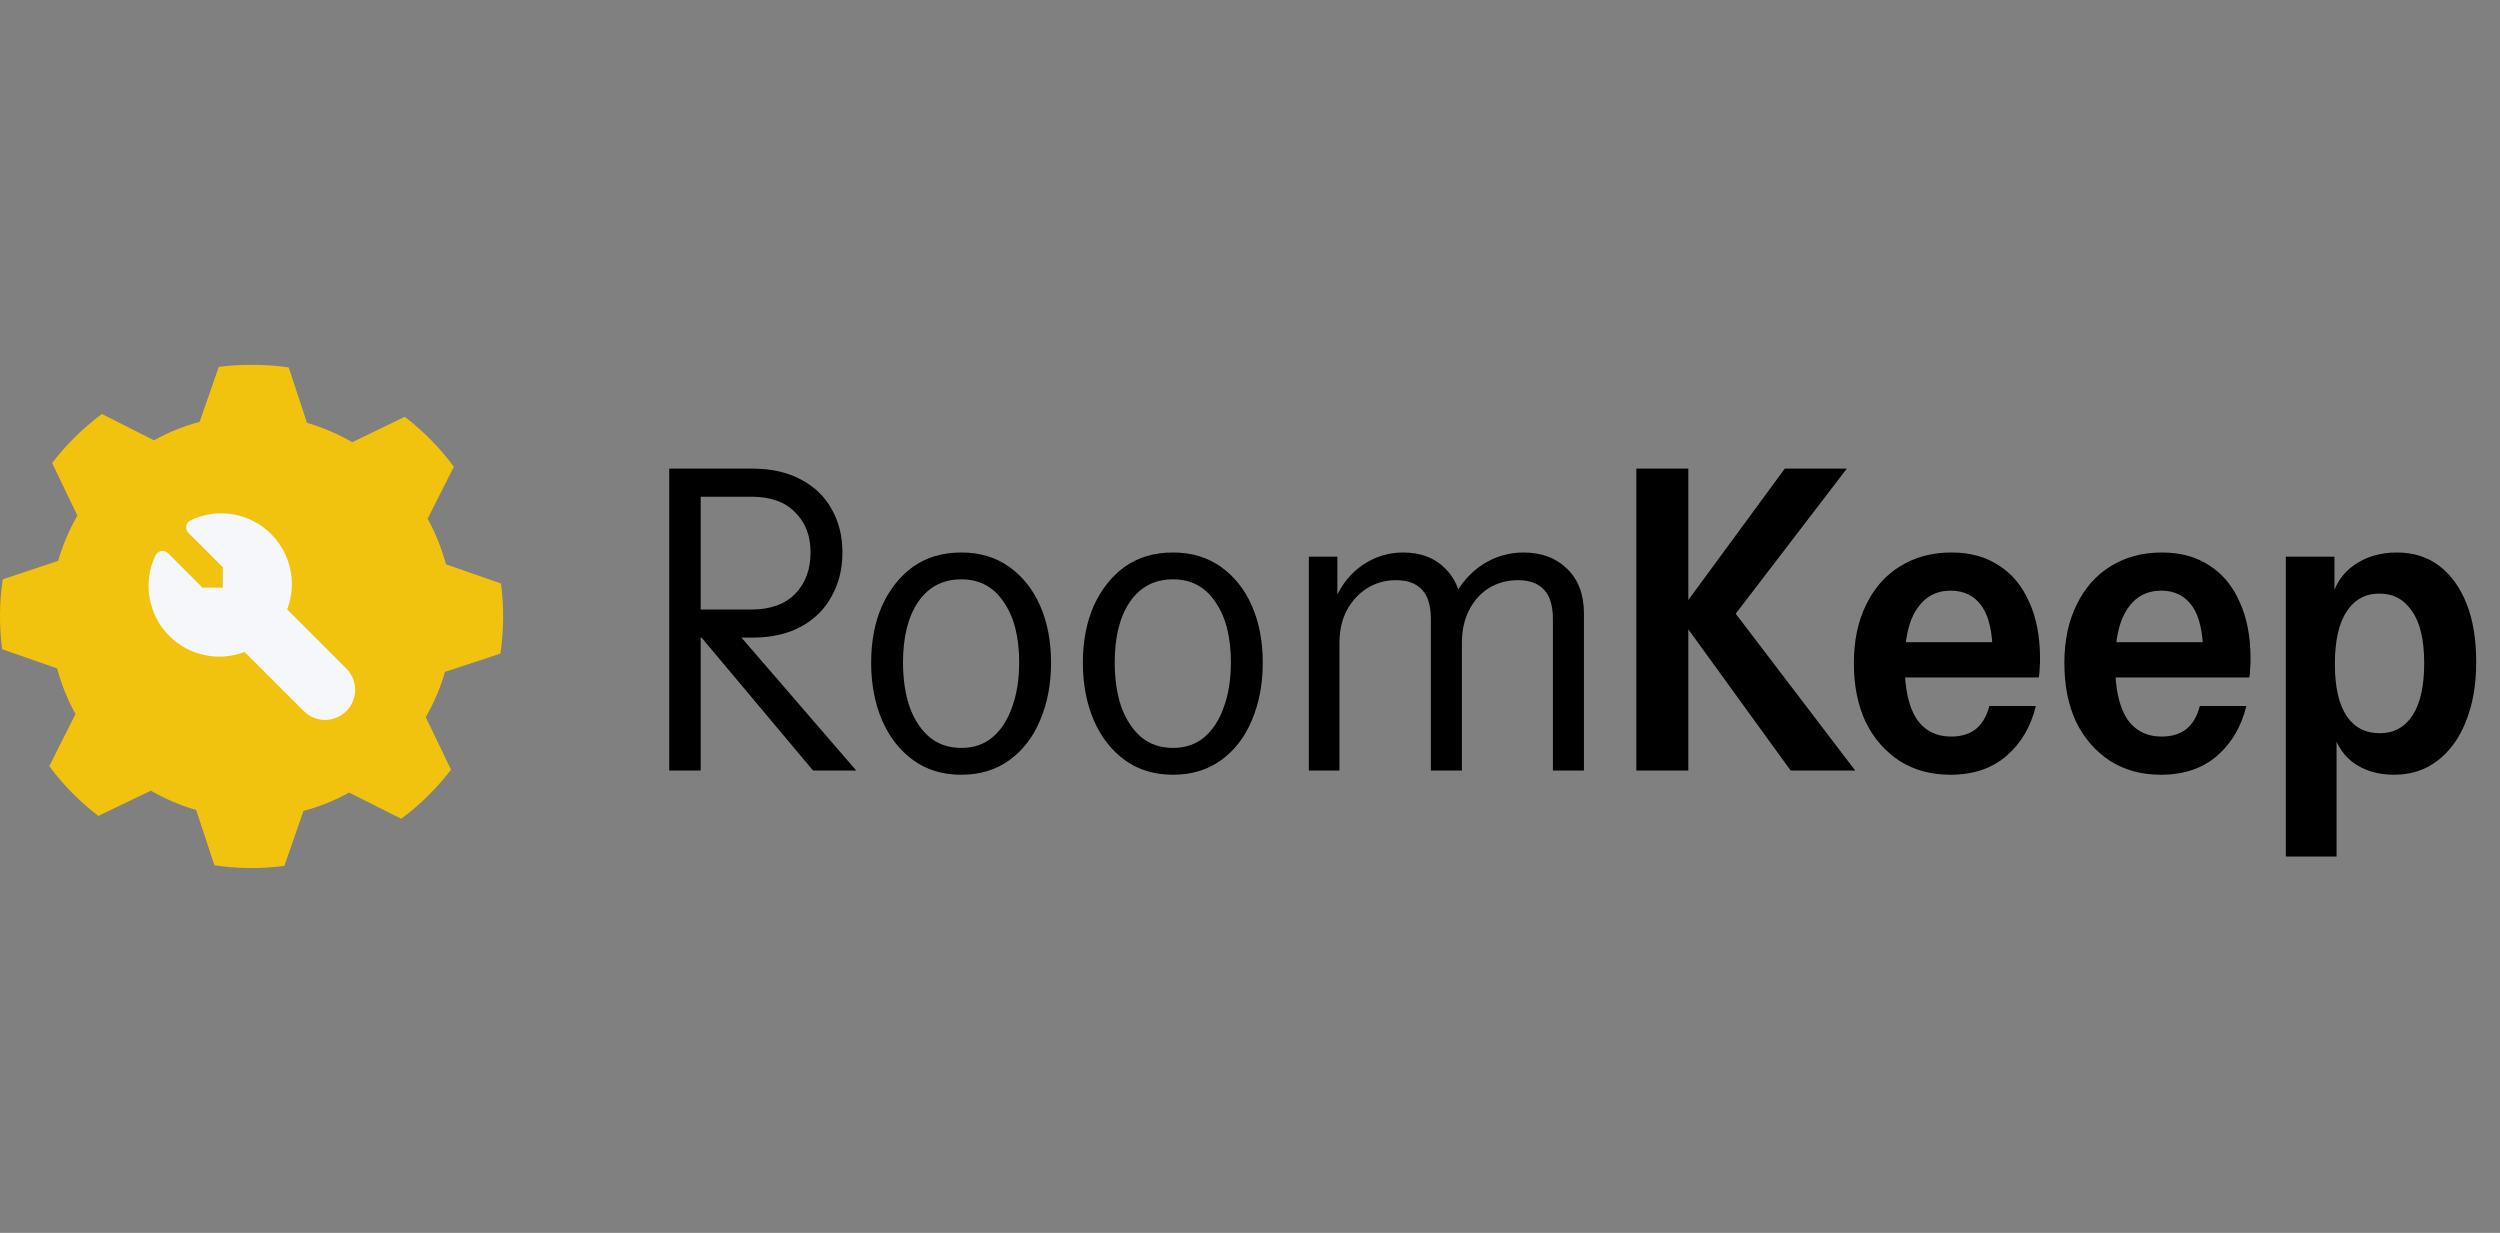 <svg width="146" height="72" viewBox="0 0 146 72" fill="none" xmlns="http://www.w3.org/2000/svg">
<rect x="0" y="0" width="146" height="72" fill="#808080" stroke="none"/>
<path fill-rule="evenodd" clip-rule="evenodd" d="M29.259 34.077L26.045 32.957C25.788 32.014 25.433 31.133 24.974 30.294L26.504 27.257C25.69 26.155 24.723 25.17 23.639 24.343L20.572 25.825C19.746 25.347 18.864 24.968 17.927 24.692L16.862 21.46C16.158 21.349 15.43 21.307 14.695 21.307C14.046 21.307 13.409 21.343 12.779 21.423L11.658 24.637C10.728 24.888 9.828 25.243 8.995 25.715L5.953 24.178C4.851 24.998 3.871 25.959 3.045 27.043L4.52 30.11C4.043 30.937 3.669 31.818 3.394 32.755L0.161 33.832C-0.041 35.179 -0.053 36.557 0.125 37.916L3.339 39.036C3.583 39.967 3.951 40.867 4.41 41.699L2.879 44.742C3.694 45.844 4.661 46.823 5.745 47.65L8.812 46.174C9.644 46.652 10.526 47.037 11.456 47.301L12.522 50.533C13.881 50.735 15.246 50.747 16.605 50.57L17.725 47.356C18.656 47.111 19.556 46.75 20.388 46.284L23.431 47.815C24.533 47.001 25.512 46.033 26.339 44.95L24.864 41.883C25.341 41.05 25.727 40.169 25.984 39.238L29.216 38.173H29.223C29.424 36.814 29.437 35.436 29.259 34.077Z" fill="#F1C30F"/>
<path d="M11.635 34.775H13.472V32.938L11.329 30.795C12.015 30.468 12.785 30.361 13.534 30.489C14.282 30.618 14.973 30.975 15.51 31.512C16.047 32.05 16.404 32.74 16.533 33.489C16.661 34.237 16.555 35.008 16.227 35.693L19.901 39.367C20.144 39.61 20.281 39.941 20.281 40.285C20.281 40.629 20.144 40.96 19.901 41.203C19.657 41.447 19.327 41.584 18.982 41.584C18.638 41.584 18.307 41.447 18.064 41.203L14.39 37.53C13.705 37.857 12.935 37.964 12.186 37.836C11.437 37.707 10.747 37.35 10.21 36.813C9.673 36.275 9.315 35.585 9.187 34.836C9.058 34.087 9.165 33.317 9.492 32.632L11.635 34.775Z" fill="#F5F7FA" stroke="#F5F7FA" stroke-width="0.918" stroke-linecap="round" stroke-linejoin="round"/>
<path d="M39.083 45V27.367H43.932C45.043 27.367 45.989 27.58 46.773 28.004C47.557 28.412 48.153 28.984 48.561 29.718C48.985 30.453 49.198 31.302 49.198 32.265C49.198 33.229 48.985 34.086 48.561 34.837C48.153 35.588 47.557 36.175 46.773 36.6C45.989 37.025 45.043 37.237 43.932 37.237H40.381V35.596H43.883C44.977 35.596 45.826 35.294 46.43 34.69C47.034 34.069 47.336 33.261 47.336 32.265C47.336 31.286 47.034 30.502 46.43 29.914C45.843 29.31 44.994 29.008 43.883 29.008H40.92V45H39.083ZM47.483 45L39.965 36.037H42.267L50.006 45H47.483ZM56.14 45.245C55.046 45.245 54.108 44.959 53.324 44.388C52.54 43.816 51.936 43.041 51.512 42.061C51.087 41.065 50.875 39.947 50.875 38.706C50.875 37.449 51.087 36.339 51.512 35.376C51.952 34.412 52.556 33.653 53.324 33.098C54.108 32.543 55.046 32.265 56.14 32.265C57.218 32.265 58.148 32.543 58.932 33.098C59.716 33.653 60.32 34.412 60.744 35.376C61.169 36.339 61.381 37.449 61.381 38.706C61.381 39.947 61.169 41.065 60.744 42.061C60.336 43.041 59.74 43.816 58.956 44.388C58.173 44.959 57.234 45.245 56.14 45.245ZM56.14 43.678C56.858 43.678 57.463 43.474 57.952 43.065C58.459 42.641 58.842 42.053 59.103 41.302C59.381 40.551 59.52 39.678 59.52 38.682C59.52 37.196 59.218 36.02 58.614 35.155C58.026 34.273 57.201 33.833 56.14 33.833C55.063 33.833 54.222 34.273 53.618 35.155C53.03 36.02 52.736 37.196 52.736 38.682C52.736 39.678 52.867 40.551 53.128 41.302C53.405 42.053 53.797 42.641 54.303 43.065C54.809 43.474 55.422 43.678 56.14 43.678ZM68.505 45.245C67.411 45.245 66.472 44.959 65.688 44.388C64.905 43.816 64.3 43.041 63.876 42.061C63.452 41.065 63.239 39.947 63.239 38.706C63.239 37.449 63.452 36.339 63.876 35.376C64.317 34.412 64.921 33.653 65.688 33.098C66.472 32.543 67.411 32.265 68.505 32.265C69.582 32.265 70.513 32.543 71.296 33.098C72.08 33.653 72.684 34.412 73.109 35.376C73.533 36.339 73.745 37.449 73.745 38.706C73.745 39.947 73.533 41.065 73.109 42.061C72.701 43.041 72.105 43.816 71.321 44.388C70.537 44.959 69.599 45.245 68.505 45.245ZM68.505 43.678C69.223 43.678 69.827 43.474 70.317 43.065C70.823 42.641 71.207 42.053 71.468 41.302C71.745 40.551 71.884 39.678 71.884 38.682C71.884 37.196 71.582 36.02 70.978 35.155C70.39 34.273 69.566 33.833 68.505 33.833C67.427 33.833 66.586 34.273 65.982 35.155C65.394 36.02 65.1 37.196 65.1 38.682C65.1 39.678 65.231 40.551 65.492 41.302C65.77 42.053 66.162 42.641 66.668 43.065C67.174 43.474 67.786 43.678 68.505 43.678ZM76.436 45V32.51H78.102V35.155H78.224V45H76.436ZM83.563 45V36.159C83.563 35.376 83.391 34.804 83.049 34.445C82.706 34.069 82.2 33.882 81.53 33.882C80.894 33.882 80.322 34.045 79.816 34.371C79.326 34.682 78.934 35.114 78.641 35.669C78.363 36.208 78.224 36.837 78.224 37.555L77.979 34.984C78.338 34.151 78.869 33.49 79.571 33C80.29 32.51 81.081 32.265 81.947 32.265C82.975 32.265 83.8 32.584 84.42 33.22C85.057 33.857 85.375 34.722 85.375 35.816V45H83.563ZM90.689 45V36.159C90.689 35.376 90.518 34.804 90.175 34.445C89.832 34.069 89.326 33.882 88.657 33.882C88.02 33.882 87.449 34.037 86.943 34.347C86.453 34.657 86.069 35.09 85.791 35.645C85.514 36.184 85.375 36.82 85.375 37.555L84.885 34.91C85.294 34.094 85.857 33.449 86.575 32.975C87.31 32.502 88.11 32.265 88.975 32.265C90.02 32.265 90.869 32.584 91.522 33.22C92.175 33.857 92.502 34.722 92.502 35.816V45H90.689ZM95.562 45V27.367H98.598V45H95.562ZM98.011 35.841L104.231 27.367H107.856L101.366 35.841H98.011ZM104.574 45L97.937 35.841H101.366L108.345 45H104.574ZM113.899 45.245C112.772 45.245 111.784 44.975 110.935 44.437C110.086 43.882 109.425 43.122 108.952 42.159C108.494 41.18 108.266 40.037 108.266 38.731C108.266 37.425 108.503 36.29 108.976 35.327C109.45 34.347 110.111 33.596 110.96 33.074C111.825 32.535 112.829 32.265 113.972 32.265C115.05 32.265 115.972 32.518 116.739 33.025C117.507 33.514 118.094 34.224 118.503 35.155C118.927 36.069 119.139 37.18 119.139 38.486C119.139 38.682 119.131 38.869 119.115 39.049C119.115 39.229 119.099 39.4 119.066 39.563H110.103V37.506H117.033L116.372 38.241C116.372 36.951 116.16 36.004 115.735 35.4C115.311 34.796 114.707 34.494 113.923 34.494C113.074 34.494 112.413 34.853 111.939 35.571C111.466 36.273 111.229 37.335 111.229 38.755C111.229 40.175 111.458 41.245 111.915 41.963C112.388 42.665 113.066 43.016 113.948 43.016C114.535 43.016 115.017 42.869 115.392 42.575C115.768 42.265 116.029 41.816 116.176 41.229H118.894C118.601 42.437 118.029 43.408 117.18 44.143C116.331 44.878 115.237 45.245 113.899 45.245ZM126.191 45.245C125.065 45.245 124.077 44.975 123.228 44.437C122.379 43.882 121.718 43.122 121.244 42.159C120.787 41.18 120.559 40.037 120.559 38.731C120.559 37.425 120.795 36.29 121.269 35.327C121.742 34.347 122.404 33.596 123.253 33.074C124.118 32.535 125.122 32.265 126.265 32.265C127.342 32.265 128.265 32.518 129.032 33.025C129.799 33.514 130.387 34.224 130.795 35.155C131.22 36.069 131.432 37.18 131.432 38.486C131.432 38.682 131.424 38.869 131.408 39.049C131.408 39.229 131.391 39.4 131.359 39.563H122.395V37.506H129.326L128.665 38.241C128.665 36.951 128.453 36.004 128.028 35.4C127.604 34.796 126.999 34.494 126.216 34.494C125.367 34.494 124.706 34.853 124.232 35.571C123.759 36.273 123.522 37.335 123.522 38.755C123.522 40.175 123.75 41.245 124.208 41.963C124.681 42.665 125.359 43.016 126.24 43.016C126.828 43.016 127.31 42.869 127.685 42.575C128.061 42.265 128.322 41.816 128.469 41.229H131.187C130.893 42.437 130.322 43.408 129.473 44.143C128.624 44.878 127.53 45.245 126.191 45.245ZM139.81 45.245C138.847 45.245 138.03 44.992 137.361 44.486C136.708 43.963 136.3 43.229 136.136 42.282L136.455 42.233V50.02H133.492V32.51H136.332V35.131L136.136 35.082C136.332 34.184 136.781 33.49 137.483 33C138.185 32.51 139.018 32.265 139.981 32.265C140.945 32.265 141.769 32.526 142.455 33.049C143.141 33.571 143.671 34.306 144.047 35.253C144.422 36.2 144.61 37.335 144.61 38.657C144.61 39.996 144.406 41.163 143.998 42.159C143.606 43.139 143.051 43.898 142.332 44.437C141.63 44.975 140.789 45.245 139.81 45.245ZM138.977 42.82C139.794 42.82 140.43 42.478 140.887 41.792C141.345 41.09 141.573 40.069 141.573 38.731C141.573 37.376 141.336 36.363 140.863 35.694C140.406 35.008 139.769 34.665 138.953 34.665C138.136 34.665 137.5 35.016 137.043 35.718C136.585 36.404 136.357 37.425 136.357 38.78C136.357 40.118 136.585 41.131 137.043 41.816C137.5 42.486 138.145 42.82 138.977 42.82Z" fill="black"/>
</svg>
